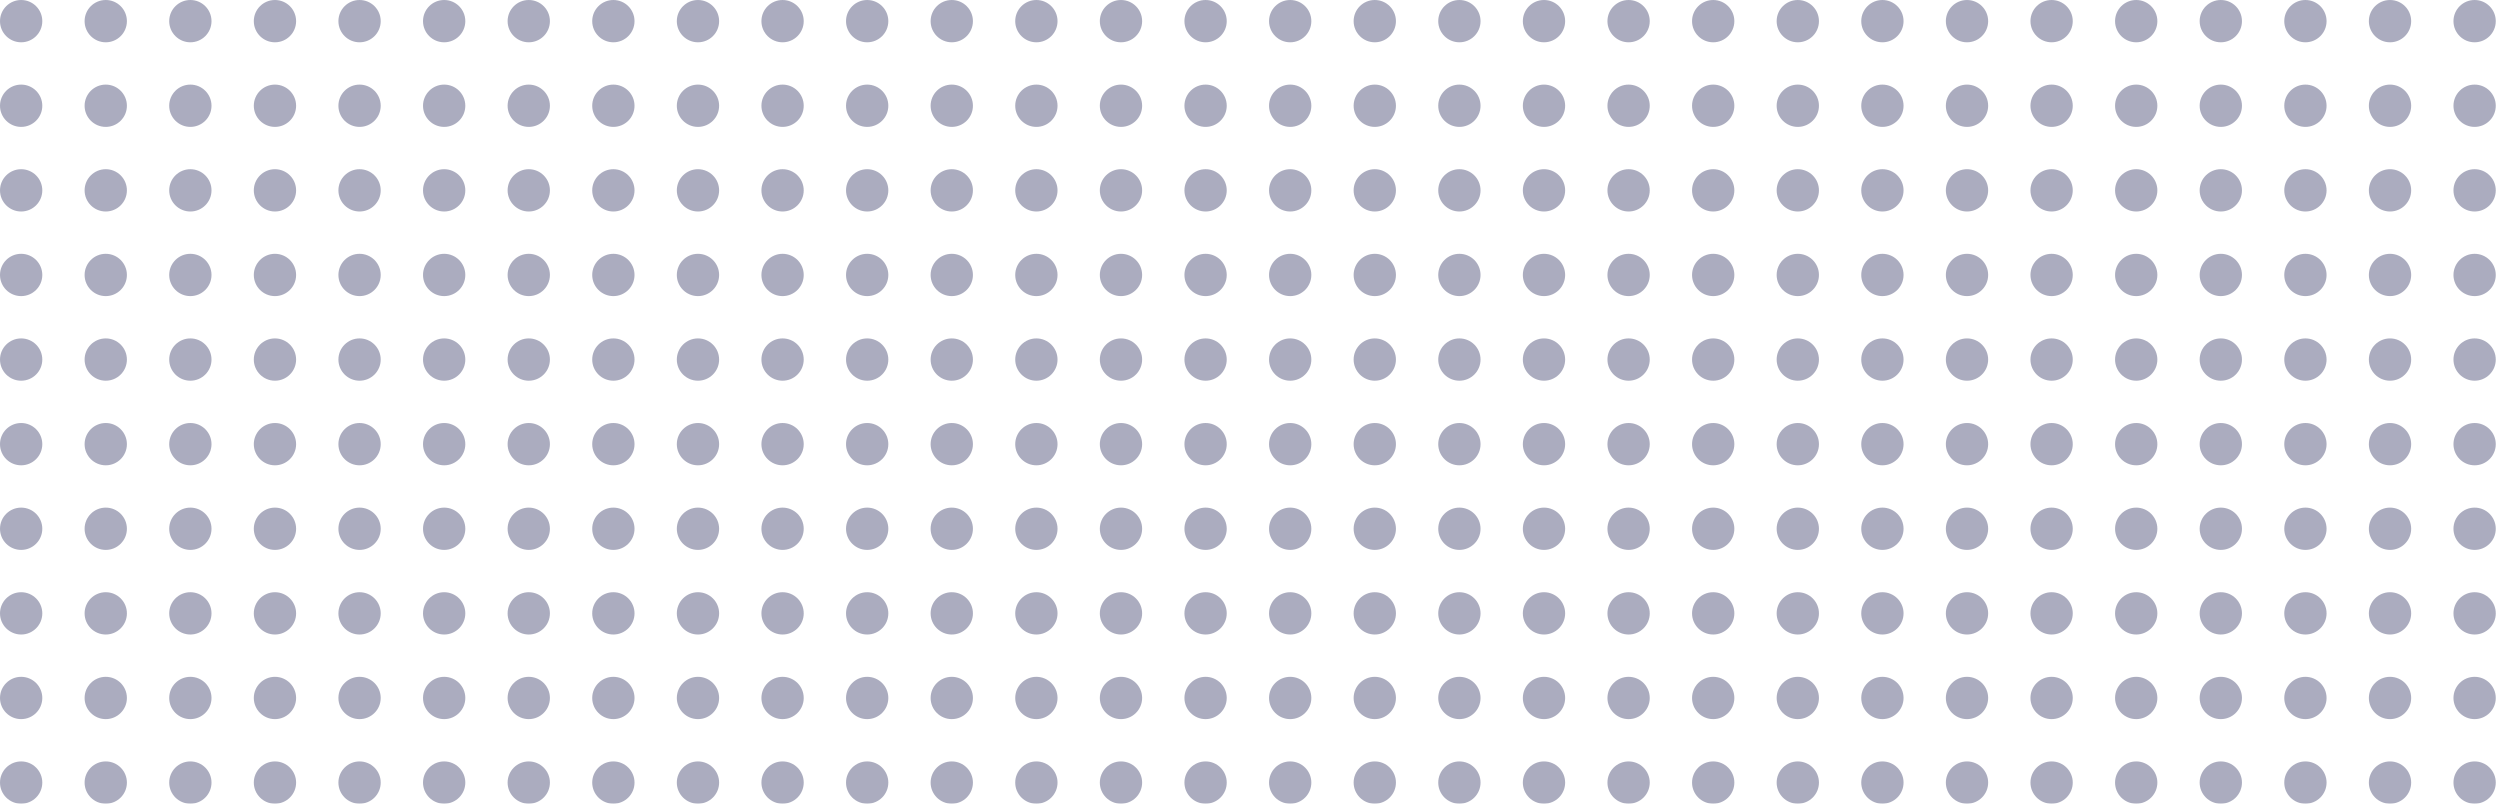 <?xml version="1.0" encoding="UTF-8"?> <svg xmlns="http://www.w3.org/2000/svg" width="591" height="190" viewBox="0 0 591 190" fill="none"><g opacity="0.5"><circle cx="5" cy="185" r="5" transform="rotate(-90 5 185)" fill="#575A7F"></circle><circle cx="405" cy="185" r="5" transform="rotate(-90 405 185)" fill="#575A7F"></circle><circle cx="205" cy="185" r="5" transform="rotate(-90 205 185)" fill="#575A7F"></circle><circle cx="5" cy="165" r="5" transform="rotate(-90 5 165)" fill="#575A7F"></circle><circle cx="405" cy="165" r="5" transform="rotate(-90 405 165)" fill="#575A7F"></circle><circle cx="205" cy="165" r="5" transform="rotate(-90 205 165)" fill="#575A7F"></circle><circle cx="5" cy="145" r="5" transform="rotate(-90 5 145)" fill="#575A7F"></circle><circle cx="405" cy="145" r="5" transform="rotate(-90 405 145)" fill="#575A7F"></circle><circle cx="205" cy="145" r="5" transform="rotate(-90 205 145)" fill="#575A7F"></circle><circle cx="5" cy="125" r="5" transform="rotate(-90 5 125)" fill="#575A7F"></circle><circle cx="405" cy="125" r="5" transform="rotate(-90 405 125)" fill="#575A7F"></circle><circle cx="205" cy="125" r="5" transform="rotate(-90 205 125)" fill="#575A7F"></circle><circle cx="5" cy="105" r="5" transform="rotate(-90 5 105)" fill="#575A7F"></circle><circle cx="405" cy="105" r="5" transform="rotate(-90 405 105)" fill="#575A7F"></circle><circle cx="205" cy="105" r="5" transform="rotate(-90 205 105)" fill="#575A7F"></circle><circle cx="5" cy="85" r="5" transform="rotate(-90 5 85)" fill="#575A7F"></circle><circle cx="405" cy="85" r="5" transform="rotate(-90 405 85)" fill="#575A7F"></circle><circle cx="205" cy="85" r="5" transform="rotate(-90 205 85)" fill="#575A7F"></circle><circle cx="5" cy="65" r="5" transform="rotate(-90 5 65)" fill="#575A7F"></circle><circle cx="405" cy="65" r="5" transform="rotate(-90 405 65)" fill="#575A7F"></circle><circle cx="205" cy="65" r="5" transform="rotate(-90 205 65)" fill="#575A7F"></circle><circle cx="5" cy="45" r="5" transform="rotate(-90 5 45)" fill="#575A7F"></circle><circle cx="405" cy="45" r="5" transform="rotate(-90 405 45)" fill="#575A7F"></circle><circle cx="205" cy="45" r="5" transform="rotate(-90 205 45)" fill="#575A7F"></circle><circle cx="5" cy="25" r="5" transform="rotate(-90 5 25)" fill="#575A7F"></circle><circle cx="405" cy="25" r="5" transform="rotate(-90 405 25)" fill="#575A7F"></circle><circle cx="205" cy="25" r="5" transform="rotate(-90 205 25)" fill="#575A7F"></circle><circle cx="5" cy="5" r="5" transform="rotate(-90 5 5)" fill="#575A7F"></circle><circle cx="405" cy="5" r="5" transform="rotate(-90 405 5)" fill="#575A7F"></circle><circle cx="205" cy="5" r="5" transform="rotate(-90 205 5)" fill="#575A7F"></circle><circle cx="25" cy="185" r="5" transform="rotate(-90 25 185)" fill="#575A7F"></circle><circle cx="425" cy="185" r="5" transform="rotate(-90 425 185)" fill="#575A7F"></circle><circle cx="225" cy="185" r="5" transform="rotate(-90 225 185)" fill="#575A7F"></circle><circle cx="25" cy="165" r="5" transform="rotate(-90 25 165)" fill="#575A7F"></circle><circle cx="425" cy="165" r="5" transform="rotate(-90 425 165)" fill="#575A7F"></circle><circle cx="225" cy="165" r="5" transform="rotate(-90 225 165)" fill="#575A7F"></circle><circle cx="25" cy="145" r="5" transform="rotate(-90 25 145)" fill="#575A7F"></circle><circle cx="425" cy="145" r="5" transform="rotate(-90 425 145)" fill="#575A7F"></circle><circle cx="225" cy="145" r="5" transform="rotate(-90 225 145)" fill="#575A7F"></circle><circle cx="25" cy="125" r="5" transform="rotate(-90 25 125)" fill="#575A7F"></circle><circle cx="425" cy="125" r="5" transform="rotate(-90 425 125)" fill="#575A7F"></circle><circle cx="225" cy="125" r="5" transform="rotate(-90 225 125)" fill="#575A7F"></circle><circle cx="25" cy="105" r="5" transform="rotate(-90 25 105)" fill="#575A7F"></circle><circle cx="425" cy="105" r="5" transform="rotate(-90 425 105)" fill="#575A7F"></circle><circle cx="225" cy="105" r="5" transform="rotate(-90 225 105)" fill="#575A7F"></circle><circle cx="25" cy="85" r="5" transform="rotate(-90 25 85)" fill="#575A7F"></circle><circle cx="425" cy="85" r="5" transform="rotate(-90 425 85)" fill="#575A7F"></circle><circle cx="225" cy="85" r="5" transform="rotate(-90 225 85)" fill="#575A7F"></circle><circle cx="25" cy="65" r="5" transform="rotate(-90 25 65)" fill="#575A7F"></circle><circle cx="425" cy="65" r="5" transform="rotate(-90 425 65)" fill="#575A7F"></circle><circle cx="225" cy="65" r="5" transform="rotate(-90 225 65)" fill="#575A7F"></circle><circle cx="25" cy="45" r="5" transform="rotate(-90 25 45)" fill="#575A7F"></circle><circle cx="425" cy="45" r="5" transform="rotate(-90 425 45)" fill="#575A7F"></circle><circle cx="225" cy="45" r="5" transform="rotate(-90 225 45)" fill="#575A7F"></circle><circle cx="25" cy="25" r="5" transform="rotate(-90 25 25)" fill="#575A7F"></circle><circle cx="425" cy="25" r="5" transform="rotate(-90 425 25)" fill="#575A7F"></circle><circle cx="225" cy="25" r="5" transform="rotate(-90 225 25)" fill="#575A7F"></circle><circle cx="25" cy="5" r="5" transform="rotate(-90 25 5)" fill="#575A7F"></circle><circle cx="425" cy="5" r="5" transform="rotate(-90 425 5)" fill="#575A7F"></circle><circle cx="225" cy="5" r="5" transform="rotate(-90 225 5)" fill="#575A7F"></circle><circle cx="45" cy="185" r="5" transform="rotate(-90 45 185)" fill="#575A7F"></circle><circle cx="445" cy="185" r="5" transform="rotate(-90 445 185)" fill="#575A7F"></circle><circle cx="245" cy="185" r="5" transform="rotate(-90 245 185)" fill="#575A7F"></circle><circle cx="45" cy="165" r="5" transform="rotate(-90 45 165)" fill="#575A7F"></circle><circle cx="445" cy="165" r="5" transform="rotate(-90 445 165)" fill="#575A7F"></circle><circle cx="245" cy="165" r="5" transform="rotate(-90 245 165)" fill="#575A7F"></circle><circle cx="45" cy="145" r="5" transform="rotate(-90 45 145)" fill="#575A7F"></circle><circle cx="445" cy="145" r="5" transform="rotate(-90 445 145)" fill="#575A7F"></circle><circle cx="245" cy="145" r="5" transform="rotate(-90 245 145)" fill="#575A7F"></circle><circle cx="45" cy="125" r="5" transform="rotate(-90 45 125)" fill="#575A7F"></circle><circle cx="445" cy="125" r="5" transform="rotate(-90 445 125)" fill="#575A7F"></circle><circle cx="245" cy="125" r="5" transform="rotate(-90 245 125)" fill="#575A7F"></circle><circle cx="45" cy="105" r="5" transform="rotate(-90 45 105)" fill="#575A7F"></circle><circle cx="445" cy="105" r="5" transform="rotate(-90 445 105)" fill="#575A7F"></circle><circle cx="245" cy="105" r="5" transform="rotate(-90 245 105)" fill="#575A7F"></circle><circle cx="45" cy="85" r="5" transform="rotate(-90 45 85)" fill="#575A7F"></circle><circle cx="445" cy="85" r="5" transform="rotate(-90 445 85)" fill="#575A7F"></circle><circle cx="245" cy="85" r="5" transform="rotate(-90 245 85)" fill="#575A7F"></circle><circle cx="45" cy="65" r="5" transform="rotate(-90 45 65)" fill="#575A7F"></circle><circle cx="445" cy="65" r="5" transform="rotate(-90 445 65)" fill="#575A7F"></circle><circle cx="245" cy="65" r="5" transform="rotate(-90 245 65)" fill="#575A7F"></circle><circle cx="45" cy="45" r="5" transform="rotate(-90 45 45)" fill="#575A7F"></circle><circle cx="445" cy="45" r="5" transform="rotate(-90 445 45)" fill="#575A7F"></circle><circle cx="245" cy="45" r="5" transform="rotate(-90 245 45)" fill="#575A7F"></circle><circle cx="45" cy="25" r="5" transform="rotate(-90 45 25)" fill="#575A7F"></circle><circle cx="445" cy="25" r="5" transform="rotate(-90 445 25)" fill="#575A7F"></circle><circle cx="245" cy="25" r="5" transform="rotate(-90 245 25)" fill="#575A7F"></circle><circle cx="45" cy="5" r="5" transform="rotate(-90 45 5)" fill="#575A7F"></circle><circle cx="445" cy="5" r="5" transform="rotate(-90 445 5)" fill="#575A7F"></circle><circle cx="245" cy="5" r="5" transform="rotate(-90 245 5)" fill="#575A7F"></circle><circle cx="65" cy="185" r="5" transform="rotate(-90 65 185)" fill="#575A7F"></circle><circle cx="465" cy="185" r="5" transform="rotate(-90 465 185)" fill="#575A7F"></circle><circle cx="265" cy="185" r="5" transform="rotate(-90 265 185)" fill="#575A7F"></circle><circle cx="65" cy="165" r="5" transform="rotate(-90 65 165)" fill="#575A7F"></circle><circle cx="465" cy="165" r="5" transform="rotate(-90 465 165)" fill="#575A7F"></circle><circle cx="265" cy="165" r="5" transform="rotate(-90 265 165)" fill="#575A7F"></circle><circle cx="65" cy="145" r="5" transform="rotate(-90 65 145)" fill="#575A7F"></circle><circle cx="465" cy="145" r="5" transform="rotate(-90 465 145)" fill="#575A7F"></circle><circle cx="265" cy="145" r="5" transform="rotate(-90 265 145)" fill="#575A7F"></circle><circle cx="65" cy="125" r="5" transform="rotate(-90 65 125)" fill="#575A7F"></circle><circle cx="465" cy="125" r="5" transform="rotate(-90 465 125)" fill="#575A7F"></circle><circle cx="265" cy="125" r="5" transform="rotate(-90 265 125)" fill="#575A7F"></circle><circle cx="65" cy="105" r="5" transform="rotate(-90 65 105)" fill="#575A7F"></circle><circle cx="465" cy="105" r="5" transform="rotate(-90 465 105)" fill="#575A7F"></circle><circle cx="265" cy="105" r="5" transform="rotate(-90 265 105)" fill="#575A7F"></circle><circle cx="65" cy="85" r="5" transform="rotate(-90 65 85)" fill="#575A7F"></circle><circle cx="465" cy="85" r="5" transform="rotate(-90 465 85)" fill="#575A7F"></circle><circle cx="265" cy="85" r="5" transform="rotate(-90 265 85)" fill="#575A7F"></circle><circle cx="65" cy="65" r="5" transform="rotate(-90 65 65)" fill="#575A7F"></circle><circle cx="465" cy="65" r="5" transform="rotate(-90 465 65)" fill="#575A7F"></circle><circle cx="265" cy="65" r="5" transform="rotate(-90 265 65)" fill="#575A7F"></circle><circle cx="65" cy="45" r="5" transform="rotate(-90 65 45)" fill="#575A7F"></circle><circle cx="465" cy="45" r="5" transform="rotate(-90 465 45)" fill="#575A7F"></circle><circle cx="265" cy="45" r="5" transform="rotate(-90 265 45)" fill="#575A7F"></circle><circle cx="65" cy="25" r="5" transform="rotate(-90 65 25)" fill="#575A7F"></circle><circle cx="465" cy="25" r="5" transform="rotate(-90 465 25)" fill="#575A7F"></circle><circle cx="265" cy="25" r="5" transform="rotate(-90 265 25)" fill="#575A7F"></circle><circle cx="65" cy="5" r="5" transform="rotate(-90 65 5)" fill="#575A7F"></circle><circle cx="465" cy="5" r="5" transform="rotate(-90 465 5)" fill="#575A7F"></circle><circle cx="265" cy="5" r="5" transform="rotate(-90 265 5)" fill="#575A7F"></circle><circle cx="85" cy="185" r="5" transform="rotate(-90 85 185)" fill="#575A7F"></circle><circle cx="485" cy="185" r="5" transform="rotate(-90 485 185)" fill="#575A7F"></circle><circle cx="285" cy="185" r="5" transform="rotate(-90 285 185)" fill="#575A7F"></circle><circle cx="85" cy="165" r="5" transform="rotate(-90 85 165)" fill="#575A7F"></circle><circle cx="485" cy="165" r="5" transform="rotate(-90 485 165)" fill="#575A7F"></circle><circle cx="285" cy="165" r="5" transform="rotate(-90 285 165)" fill="#575A7F"></circle><circle cx="85" cy="145" r="5" transform="rotate(-90 85 145)" fill="#575A7F"></circle><circle cx="485" cy="145" r="5" transform="rotate(-90 485 145)" fill="#575A7F"></circle><circle cx="285" cy="145" r="5" transform="rotate(-90 285 145)" fill="#575A7F"></circle><circle cx="85" cy="125" r="5" transform="rotate(-90 85 125)" fill="#575A7F"></circle><circle cx="485" cy="125" r="5" transform="rotate(-90 485 125)" fill="#575A7F"></circle><circle cx="285" cy="125" r="5" transform="rotate(-90 285 125)" fill="#575A7F"></circle><circle cx="85" cy="105" r="5" transform="rotate(-90 85 105)" fill="#575A7F"></circle><circle cx="485" cy="105" r="5" transform="rotate(-90 485 105)" fill="#575A7F"></circle><circle cx="285" cy="105" r="5" transform="rotate(-90 285 105)" fill="#575A7F"></circle><circle cx="85" cy="85" r="5" transform="rotate(-90 85 85)" fill="#575A7F"></circle><circle cx="485" cy="85" r="5" transform="rotate(-90 485 85)" fill="#575A7F"></circle><circle cx="285" cy="85" r="5" transform="rotate(-90 285 85)" fill="#575A7F"></circle><circle cx="85" cy="65" r="5" transform="rotate(-90 85 65)" fill="#575A7F"></circle><circle cx="485" cy="65" r="5" transform="rotate(-90 485 65)" fill="#575A7F"></circle><circle cx="285" cy="65" r="5" transform="rotate(-90 285 65)" fill="#575A7F"></circle><circle cx="85" cy="45" r="5" transform="rotate(-90 85 45)" fill="#575A7F"></circle><circle cx="485" cy="45" r="5" transform="rotate(-90 485 45)" fill="#575A7F"></circle><circle cx="285" cy="45" r="5" transform="rotate(-90 285 45)" fill="#575A7F"></circle><circle cx="85" cy="25" r="5" transform="rotate(-90 85 25)" fill="#575A7F"></circle><circle cx="485" cy="25" r="5" transform="rotate(-90 485 25)" fill="#575A7F"></circle><circle cx="285" cy="25" r="5" transform="rotate(-90 285 25)" fill="#575A7F"></circle><circle cx="85" cy="5" r="5" transform="rotate(-90 85 5)" fill="#575A7F"></circle><circle cx="485" cy="5" r="5" transform="rotate(-90 485 5)" fill="#575A7F"></circle><circle cx="285" cy="5" r="5" transform="rotate(-90 285 5)" fill="#575A7F"></circle><circle cx="105" cy="185" r="5" transform="rotate(-90 105 185)" fill="#575A7F"></circle><circle cx="505" cy="185" r="5" transform="rotate(-90 505 185)" fill="#575A7F"></circle><circle cx="305" cy="185" r="5" transform="rotate(-90 305 185)" fill="#575A7F"></circle><circle cx="105" cy="165" r="5" transform="rotate(-90 105 165)" fill="#575A7F"></circle><circle cx="505" cy="165" r="5" transform="rotate(-90 505 165)" fill="#575A7F"></circle><circle cx="305" cy="165" r="5" transform="rotate(-90 305 165)" fill="#575A7F"></circle><circle cx="105" cy="145" r="5" transform="rotate(-90 105 145)" fill="#575A7F"></circle><circle cx="505" cy="145" r="5" transform="rotate(-90 505 145)" fill="#575A7F"></circle><circle cx="305" cy="145" r="5" transform="rotate(-90 305 145)" fill="#575A7F"></circle><circle cx="105" cy="125" r="5" transform="rotate(-90 105 125)" fill="#575A7F"></circle><circle cx="505" cy="125" r="5" transform="rotate(-90 505 125)" fill="#575A7F"></circle><circle cx="305" cy="125" r="5" transform="rotate(-90 305 125)" fill="#575A7F"></circle><circle cx="105" cy="105" r="5" transform="rotate(-90 105 105)" fill="#575A7F"></circle><circle cx="505" cy="105" r="5" transform="rotate(-90 505 105)" fill="#575A7F"></circle><circle cx="305" cy="105" r="5" transform="rotate(-90 305 105)" fill="#575A7F"></circle><circle cx="105" cy="85" r="5" transform="rotate(-90 105 85)" fill="#575A7F"></circle><circle cx="505" cy="85" r="5" transform="rotate(-90 505 85)" fill="#575A7F"></circle><circle cx="305" cy="85" r="5" transform="rotate(-90 305 85)" fill="#575A7F"></circle><circle cx="105" cy="65" r="5" transform="rotate(-90 105 65)" fill="#575A7F"></circle><circle cx="505" cy="65" r="5" transform="rotate(-90 505 65)" fill="#575A7F"></circle><circle cx="305" cy="65" r="5" transform="rotate(-90 305 65)" fill="#575A7F"></circle><circle cx="105" cy="45" r="5" transform="rotate(-90 105 45)" fill="#575A7F"></circle><circle cx="505" cy="45" r="5" transform="rotate(-90 505 45)" fill="#575A7F"></circle><circle cx="305" cy="45" r="5" transform="rotate(-90 305 45)" fill="#575A7F"></circle><circle cx="105" cy="25" r="5" transform="rotate(-90 105 25)" fill="#575A7F"></circle><circle cx="505" cy="25" r="5" transform="rotate(-90 505 25)" fill="#575A7F"></circle><circle cx="305" cy="25" r="5" transform="rotate(-90 305 25)" fill="#575A7F"></circle><circle cx="105" cy="5" r="5" transform="rotate(-90 105 5)" fill="#575A7F"></circle><circle cx="505" cy="5" r="5" transform="rotate(-90 505 5)" fill="#575A7F"></circle><circle cx="305" cy="5" r="5" transform="rotate(-90 305 5)" fill="#575A7F"></circle><circle cx="125" cy="185" r="5" transform="rotate(-90 125 185)" fill="#575A7F"></circle><circle cx="525" cy="185" r="5" transform="rotate(-90 525 185)" fill="#575A7F"></circle><circle cx="325" cy="185" r="5" transform="rotate(-90 325 185)" fill="#575A7F"></circle><circle cx="125" cy="165" r="5" transform="rotate(-90 125 165)" fill="#575A7F"></circle><circle cx="525" cy="165" r="5" transform="rotate(-90 525 165)" fill="#575A7F"></circle><circle cx="325" cy="165" r="5" transform="rotate(-90 325 165)" fill="#575A7F"></circle><circle cx="125" cy="145" r="5" transform="rotate(-90 125 145)" fill="#575A7F"></circle><circle cx="525" cy="145" r="5" transform="rotate(-90 525 145)" fill="#575A7F"></circle><circle cx="325" cy="145" r="5" transform="rotate(-90 325 145)" fill="#575A7F"></circle><circle cx="125" cy="125" r="5" transform="rotate(-90 125 125)" fill="#575A7F"></circle><circle cx="525" cy="125" r="5" transform="rotate(-90 525 125)" fill="#575A7F"></circle><circle cx="325" cy="125" r="5" transform="rotate(-90 325 125)" fill="#575A7F"></circle><circle cx="125" cy="105" r="5" transform="rotate(-90 125 105)" fill="#575A7F"></circle><circle cx="525" cy="105" r="5" transform="rotate(-90 525 105)" fill="#575A7F"></circle><circle cx="325" cy="105" r="5" transform="rotate(-90 325 105)" fill="#575A7F"></circle><circle cx="125" cy="85" r="5" transform="rotate(-90 125 85)" fill="#575A7F"></circle><circle cx="525" cy="85" r="5" transform="rotate(-90 525 85)" fill="#575A7F"></circle><circle cx="325" cy="85" r="5" transform="rotate(-90 325 85)" fill="#575A7F"></circle><circle cx="125" cy="65" r="5" transform="rotate(-90 125 65)" fill="#575A7F"></circle><circle cx="525" cy="65" r="5" transform="rotate(-90 525 65)" fill="#575A7F"></circle><circle cx="325" cy="65" r="5" transform="rotate(-90 325 65)" fill="#575A7F"></circle><circle cx="125" cy="45" r="5" transform="rotate(-90 125 45)" fill="#575A7F"></circle><circle cx="525" cy="45" r="5" transform="rotate(-90 525 45)" fill="#575A7F"></circle><circle cx="325" cy="45" r="5" transform="rotate(-90 325 45)" fill="#575A7F"></circle><circle cx="125" cy="25" r="5" transform="rotate(-90 125 25)" fill="#575A7F"></circle><circle cx="525" cy="25" r="5" transform="rotate(-90 525 25)" fill="#575A7F"></circle><circle cx="325" cy="25" r="5" transform="rotate(-90 325 25)" fill="#575A7F"></circle><circle cx="125" cy="5" r="5" transform="rotate(-90 125 5)" fill="#575A7F"></circle><circle cx="525" cy="5" r="5" transform="rotate(-90 525 5)" fill="#575A7F"></circle><circle cx="325" cy="5" r="5" transform="rotate(-90 325 5)" fill="#575A7F"></circle><circle cx="145" cy="185" r="5" transform="rotate(-90 145 185)" fill="#575A7F"></circle><circle cx="545" cy="185" r="5" transform="rotate(-90 545 185)" fill="#575A7F"></circle><circle cx="345" cy="185" r="5" transform="rotate(-90 345 185)" fill="#575A7F"></circle><circle cx="145" cy="165" r="5" transform="rotate(-90 145 165)" fill="#575A7F"></circle><circle cx="545" cy="165" r="5" transform="rotate(-90 545 165)" fill="#575A7F"></circle><circle cx="345" cy="165" r="5" transform="rotate(-90 345 165)" fill="#575A7F"></circle><circle cx="145" cy="145" r="5" transform="rotate(-90 145 145)" fill="#575A7F"></circle><circle cx="545" cy="145" r="5" transform="rotate(-90 545 145)" fill="#575A7F"></circle><circle cx="345" cy="145" r="5" transform="rotate(-90 345 145)" fill="#575A7F"></circle><circle cx="145" cy="125" r="5" transform="rotate(-90 145 125)" fill="#575A7F"></circle><circle cx="545" cy="125" r="5" transform="rotate(-90 545 125)" fill="#575A7F"></circle><circle cx="345" cy="125" r="5" transform="rotate(-90 345 125)" fill="#575A7F"></circle><circle cx="145" cy="105" r="5" transform="rotate(-90 145 105)" fill="#575A7F"></circle><circle cx="545" cy="105" r="5" transform="rotate(-90 545 105)" fill="#575A7F"></circle><circle cx="345" cy="105" r="5" transform="rotate(-90 345 105)" fill="#575A7F"></circle><circle cx="145" cy="85" r="5" transform="rotate(-90 145 85)" fill="#575A7F"></circle><circle cx="545" cy="85" r="5" transform="rotate(-90 545 85)" fill="#575A7F"></circle><circle cx="345" cy="85" r="5" transform="rotate(-90 345 85)" fill="#575A7F"></circle><circle cx="145" cy="65" r="5" transform="rotate(-90 145 65)" fill="#575A7F"></circle><circle cx="545" cy="65" r="5" transform="rotate(-90 545 65)" fill="#575A7F"></circle><circle cx="345" cy="65" r="5" transform="rotate(-90 345 65)" fill="#575A7F"></circle><circle cx="145" cy="45" r="5" transform="rotate(-90 145 45)" fill="#575A7F"></circle><circle cx="545" cy="45" r="5" transform="rotate(-90 545 45)" fill="#575A7F"></circle><circle cx="345" cy="45" r="5" transform="rotate(-90 345 45)" fill="#575A7F"></circle><circle cx="145" cy="25" r="5" transform="rotate(-90 145 25)" fill="#575A7F"></circle><circle cx="545" cy="25" r="5" transform="rotate(-90 545 25)" fill="#575A7F"></circle><circle cx="345" cy="25" r="5" transform="rotate(-90 345 25)" fill="#575A7F"></circle><circle cx="145" cy="5" r="5" transform="rotate(-90 145 5)" fill="#575A7F"></circle><circle cx="545" cy="5" r="5" transform="rotate(-90 545 5)" fill="#575A7F"></circle><circle cx="345" cy="5" r="5" transform="rotate(-90 345 5)" fill="#575A7F"></circle><circle cx="165" cy="185" r="5" transform="rotate(-90 165 185)" fill="#575A7F"></circle><circle cx="565" cy="185" r="5" transform="rotate(-90 565 185)" fill="#575A7F"></circle><circle cx="365" cy="185" r="5" transform="rotate(-90 365 185)" fill="#575A7F"></circle><circle cx="165" cy="165" r="5" transform="rotate(-90 165 165)" fill="#575A7F"></circle><circle cx="565" cy="165" r="5" transform="rotate(-90 565 165)" fill="#575A7F"></circle><circle cx="365" cy="165" r="5" transform="rotate(-90 365 165)" fill="#575A7F"></circle><circle cx="165" cy="145" r="5" transform="rotate(-90 165 145)" fill="#575A7F"></circle><circle cx="565" cy="145" r="5" transform="rotate(-90 565 145)" fill="#575A7F"></circle><circle cx="365" cy="145" r="5" transform="rotate(-90 365 145)" fill="#575A7F"></circle><circle cx="165" cy="125" r="5" transform="rotate(-90 165 125)" fill="#575A7F"></circle><circle cx="565" cy="125" r="5" transform="rotate(-90 565 125)" fill="#575A7F"></circle><circle cx="365" cy="125" r="5" transform="rotate(-90 365 125)" fill="#575A7F"></circle><circle cx="165" cy="105" r="5" transform="rotate(-90 165 105)" fill="#575A7F"></circle><circle cx="565" cy="105" r="5" transform="rotate(-90 565 105)" fill="#575A7F"></circle><circle cx="365" cy="105" r="5" transform="rotate(-90 365 105)" fill="#575A7F"></circle><circle cx="165" cy="85" r="5" transform="rotate(-90 165 85)" fill="#575A7F"></circle><circle cx="565" cy="85" r="5" transform="rotate(-90 565 85)" fill="#575A7F"></circle><circle cx="365" cy="85" r="5" transform="rotate(-90 365 85)" fill="#575A7F"></circle><circle cx="165" cy="65" r="5" transform="rotate(-90 165 65)" fill="#575A7F"></circle><circle cx="565" cy="65" r="5" transform="rotate(-90 565 65)" fill="#575A7F"></circle><circle cx="365" cy="65" r="5" transform="rotate(-90 365 65)" fill="#575A7F"></circle><circle cx="165" cy="45" r="5" transform="rotate(-90 165 45)" fill="#575A7F"></circle><circle cx="565" cy="45" r="5" transform="rotate(-90 565 45)" fill="#575A7F"></circle><circle cx="365" cy="45" r="5" transform="rotate(-90 365 45)" fill="#575A7F"></circle><circle cx="165" cy="25" r="5" transform="rotate(-90 165 25)" fill="#575A7F"></circle><circle cx="565" cy="25" r="5" transform="rotate(-90 565 25)" fill="#575A7F"></circle><circle cx="365" cy="25" r="5" transform="rotate(-90 365 25)" fill="#575A7F"></circle><circle cx="165" cy="5" r="5" transform="rotate(-90 165 5)" fill="#575A7F"></circle><circle cx="565" cy="5" r="5" transform="rotate(-90 565 5)" fill="#575A7F"></circle><circle cx="365" cy="5" r="5" transform="rotate(-90 365 5)" fill="#575A7F"></circle><circle cx="185" cy="185" r="5" transform="rotate(-90 185 185)" fill="#575A7F"></circle><circle cx="585" cy="185" r="5" transform="rotate(-90 585 185)" fill="#575A7F"></circle><circle cx="385" cy="185" r="5" transform="rotate(-90 385 185)" fill="#575A7F"></circle><circle cx="185" cy="165" r="5" transform="rotate(-90 185 165)" fill="#575A7F"></circle><circle cx="585" cy="165" r="5" transform="rotate(-90 585 165)" fill="#575A7F"></circle><circle cx="385" cy="165" r="5" transform="rotate(-90 385 165)" fill="#575A7F"></circle><circle cx="185" cy="145" r="5" transform="rotate(-90 185 145)" fill="#575A7F"></circle><circle cx="585" cy="145" r="5" transform="rotate(-90 585 145)" fill="#575A7F"></circle><circle cx="385" cy="145" r="5" transform="rotate(-90 385 145)" fill="#575A7F"></circle><circle cx="185" cy="125" r="5" transform="rotate(-90 185 125)" fill="#575A7F"></circle><circle cx="585" cy="125" r="5" transform="rotate(-90 585 125)" fill="#575A7F"></circle><circle cx="385" cy="125" r="5" transform="rotate(-90 385 125)" fill="#575A7F"></circle><circle cx="185" cy="105" r="5" transform="rotate(-90 185 105)" fill="#575A7F"></circle><circle cx="585" cy="105" r="5" transform="rotate(-90 585 105)" fill="#575A7F"></circle><circle cx="385" cy="105" r="5" transform="rotate(-90 385 105)" fill="#575A7F"></circle><circle cx="185" cy="85" r="5" transform="rotate(-90 185 85)" fill="#575A7F"></circle><circle cx="585" cy="85" r="5" transform="rotate(-90 585 85)" fill="#575A7F"></circle><circle cx="385" cy="85" r="5" transform="rotate(-90 385 85)" fill="#575A7F"></circle><circle cx="185" cy="65" r="5" transform="rotate(-90 185 65)" fill="#575A7F"></circle><circle cx="585" cy="65" r="5" transform="rotate(-90 585 65)" fill="#575A7F"></circle><circle cx="385" cy="65" r="5" transform="rotate(-90 385 65)" fill="#575A7F"></circle><circle cx="185" cy="45" r="5" transform="rotate(-90 185 45)" fill="#575A7F"></circle><circle cx="585" cy="45" r="5" transform="rotate(-90 585 45)" fill="#575A7F"></circle><circle cx="385" cy="45" r="5" transform="rotate(-90 385 45)" fill="#575A7F"></circle><circle cx="185" cy="25" r="5" transform="rotate(-90 185 25)" fill="#575A7F"></circle><circle cx="585" cy="25" r="5" transform="rotate(-90 585 25)" fill="#575A7F"></circle><circle cx="385" cy="25" r="5" transform="rotate(-90 385 25)" fill="#575A7F"></circle><circle cx="185" cy="5" r="5" transform="rotate(-90 185 5)" fill="#575A7F"></circle><circle cx="585" cy="5" r="5" transform="rotate(-90 585 5)" fill="#575A7F"></circle><circle cx="385" cy="5" r="5" transform="rotate(-90 385 5)" fill="#575A7F"></circle></g></svg> 